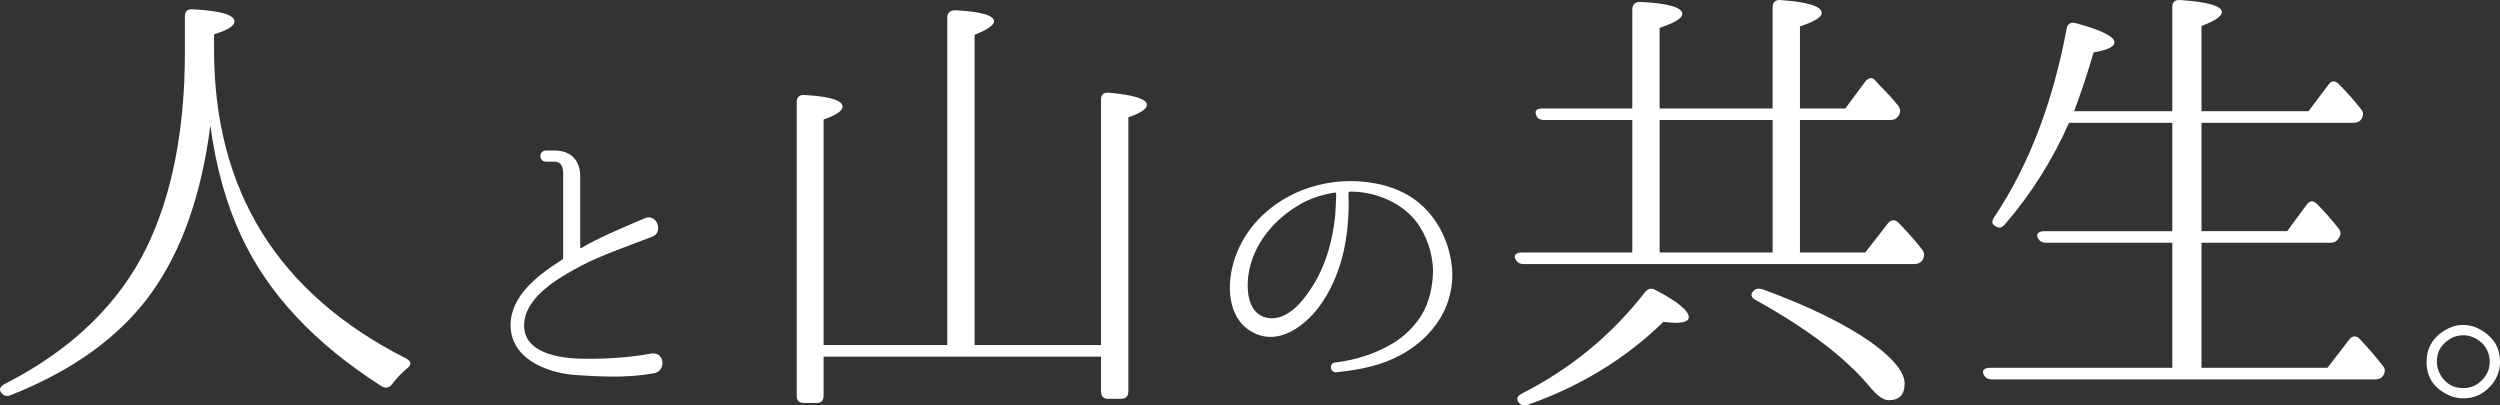<?xml version="1.0" encoding="UTF-8"?><svg id="_イヤー_2" xmlns="http://www.w3.org/2000/svg" viewBox="0 0 442.637 71.789"><rect x="0" y="0" width="442.637" height="71.789" fill="#333333" stroke="none"/><defs><style>.cls-1{fill:#fff;}</style></defs><g id="_字"><g><path class="cls-1" d="M37.899,8.783c0,25.01,11.316,43.215,34.03,54.694,.902,.492,.984,1.148,.164,1.722-1.148,.984-1.968,1.887-2.706,2.87-.492,.574-1.066,.738-1.804,.328-11.972-7.626-20.254-16.563-24.928-26.732-2.624-5.657-4.428-12.136-5.412-19.434-1.558,12.136-5.002,22.058-10.414,29.603-5.576,7.79-13.94,13.775-24.928,18.122-.738,.328-1.312,.082-1.722-.492-.41-.574-.082-1.066,.656-1.477,11.89-6.067,20.254-14.186,25.174-24.271,4.428-9.185,6.724-20.664,6.724-34.358V2.879c0-.819,.41-1.312,1.394-1.229,4.92,.246,7.38,.983,7.38,2.132,0,.82-1.23,1.558-3.608,2.296v2.706Z"/><path class="cls-1" d="M115.622,66.117c-4.576,.832-9.516,.572-14.04,.261-5.148-.468-11.181-3.017-11.181-8.841,0-4.888,4.368-8.58,9.101-11.544,.156-.052,.208-.208,.208-.312v-14.716c0-1.145-.156-2.341-1.561-2.341h-1.456c-1.352,0-1.352-1.976,0-1.976h1.456c2.912,0,4.576,1.716,4.576,4.576v12.532c0,.156,.104,.208,.208,.156,2.86-1.716,6.656-3.328,11.181-5.253,2.184-.987,3.484,2.549,1.3,3.276-4.732,1.82-8.58,3.12-12.272,4.992-3.848,2.028-9.724,5.305-10.296,9.933-.729,5.668,6.344,6.656,10.556,6.656,4.004,.052,8.008-.208,12.012-.936,2.34-.261,2.601,3.275,.208,3.535Z"/><path class="cls-1" d="M145.823,61.1h21.894V3.125c0-.82,.492-1.312,1.394-1.312,4.592,.246,6.888,.901,6.888,1.968,0,.656-1.148,1.476-3.444,2.378V61.1h22.386V17.558c0-.82,.492-1.23,1.394-1.148,4.51,.41,6.724,1.148,6.724,2.132,0,.738-1.066,1.477-3.28,2.214v48.545c0,.82-.41,1.312-1.312,1.312h-2.296c-.82,0-1.23-.491-1.23-1.312v-6.15h-49.118v6.889c0,.901-.41,1.312-1.23,1.312h-2.214c-.902,0-1.312-.41-1.312-1.312V18.049c0-.819,.492-1.312,1.394-1.229,4.51,.246,6.724,.984,6.724,2.05,0,.738-1.066,1.477-3.362,2.296V61.1Z"/><path class="cls-1" d="M257.11,47.761c.208,3.328-.728,6.761-2.808,9.62-1.872,2.652-4.265,4.369-6.396,5.513-3.016,1.612-6.292,2.496-11.336,3.017-1.092,.104-1.3-1.612-.208-1.717,3.432-.416,7.02-1.456,10.296-3.432,1.872-1.145,3.692-2.809,5.044-4.992,1.404-2.34,1.977-5.045,2.028-7.957-.104-2.912-1.04-6.084-3.068-8.684-2.028-2.549-5.2-4.316-8.736-4.94-.988-.208-1.976-.26-2.964-.26-.104,0-.208,.104-.208,.208v.624c.052,.936,.052,2.235-.052,4.004-.312,5.097-1.612,10.192-4.42,14.509-2.704,4.16-8.008,8.477-13,5.252-4.472-2.86-4.056-9.62-2.236-13.885,2.08-5.096,6.345-8.893,11.389-10.92,3.796-1.508,7.904-1.977,11.805-1.456,3.9,.52,7.696,1.976,10.504,5.096,2.652,2.912,4.057,6.656,4.368,10.297v.104Zm-20.541-13.468c0-.104-.104-.209-.208-.209-1.768,.261-3.484,.78-5.096,1.509-4.68,2.34-8.893,6.604-10.088,12.22-.572,2.965-.52,7.749,3.224,8.477,3.692,.624,6.552-3.275,8.216-5.98,2.184-3.588,3.276-7.644,3.744-11.752,.156-1.664,.156-2.912,.208-3.796v-.468Z"/><path class="cls-1" d="M318.691,21.247v23.452h11.562l4.018-5.166c.574-.656,1.23-.737,1.886-.082,1.804,1.887,3.198,3.444,4.182,4.756,.41,.574,.41,1.148,.082,1.805-.328,.492-.82,.738-1.476,.738h-69.209c-.738,0-1.148-.328-1.476-.984-.246-.656,.246-1.066,1.23-1.066h19.517V21.247h-15.663c-.738,0-1.23-.328-1.394-.983-.246-.656,.164-1.066,1.148-1.066h15.908V1.65c0-.82,.492-1.312,1.394-1.312,5.002,.246,7.462,.984,7.462,2.132,0,.738-1.312,1.559-4.018,2.46v14.269h20.008V1.239c0-.82,.492-1.312,1.394-1.23,4.92,.328,7.298,1.148,7.298,2.296,0,.738-1.23,1.477-3.854,2.379v14.514h8.036l3.526-4.756c.574-.656,1.148-.82,1.64-.328,.246,.246,.492,.492,.738,.82,1.312,1.312,2.46,2.542,3.444,3.771,.41,.574,.492,1.148,.082,1.805-.328,.491-.82,.737-1.476,.737h-15.99Zm-49.282,48.463c8.692-4.429,15.99-10.414,21.894-18.04,.492-.574,1.148-.738,1.804-.328,3.936,2.05,5.904,3.689,5.904,4.838,0,.656-.82,.984-2.46,.984-.164,0-.82-.082-2.05-.164-6.642,6.478-14.678,11.397-24.026,14.678-.656,.246-1.23,.082-1.64-.492s-.164-1.065,.574-1.476Zm44.444-48.463h-20.008v23.452h20.008V21.247Zm-1.886,29.931c8.118,2.952,14.678,6.149,19.434,9.512,3.854,2.788,5.822,5.248,5.822,7.216,0,1.969-.902,2.952-2.87,2.952-.902,0-2.05-.819-3.444-2.542-4.428-5.248-11.152-10.25-20.008-15.17-.82-.41-.984-.984-.574-1.476,.41-.574,.984-.656,1.64-.492Z"/><path class="cls-1" d="M389.785,42.978v22.14h22.304l3.854-5.002c.492-.655,1.23-.737,1.804-.164,1.23,1.312,2.624,2.87,4.1,4.757,.492,.573,.492,1.065,.164,1.722-.328,.492-.738,.738-1.476,.738h-67.896c-.738,0-1.23-.328-1.476-.984s.246-1.066,1.148-1.066h32.308v-22.14h-22.386c-.738,0-1.23-.328-1.476-.984-.246-.655,.246-1.065,1.23-1.065h22.632V21.739h-18.286c-2.952,6.642-6.724,12.628-11.398,18.04-.574,.656-1.148,.656-1.804,.164-.492-.328-.492-.82,0-1.558,6.068-9.103,10.332-20.173,12.792-33.375,.164-.819,.738-1.147,1.64-.901,4.51,1.229,6.806,2.378,6.806,3.361,0,.82-1.23,1.395-3.69,1.805-.984,3.443-2.132,6.888-3.444,10.414h17.384V1.239c0-.82,.41-1.312,1.394-1.23,4.92,.328,7.38,1.066,7.38,2.132,0,.738-1.23,1.559-3.608,2.461v15.088h18.942l3.526-4.674c.492-.738,1.148-.82,1.804-.164,1.476,1.476,2.788,2.952,3.936,4.428,.492,.574,.492,1.066,.164,1.722-.328,.492-.738,.738-1.476,.738h-26.896v19.188h15.17l3.444-4.674c.492-.738,1.148-.82,1.804-.164,1.312,1.312,2.542,2.706,3.772,4.264,.492,.574,.574,1.066,.164,1.722-.328,.574-.738,.902-1.476,.902h-22.878Z"/><path class="cls-1" d="M439.465,58.525c2.08,1.3,3.172,3.068,3.172,5.564,0,1.611-.572,3.12-1.82,4.42-1.3,1.352-2.86,2.028-4.68,2.028-1.04,0-1.976-.261-2.808-.677-2.496-1.248-3.692-3.172-3.692-5.771,0-2.393,1.04-4.213,3.068-5.513,1.092-.676,2.184-1.04,3.38-1.04,1.248,0,2.34,.364,3.38,.988Zm-6.76,2.34c-.884,.885-1.248,1.924-1.248,3.225,0,.832,.26,1.664,.728,2.443,.936,1.457,2.236,2.185,3.952,2.185,1.144,0,2.184-.364,3.016-1.144,1.092-.937,1.664-2.133,1.664-3.484,0-1.612-.676-2.912-1.976-3.849-.832-.571-1.768-.884-2.704-.884-1.3,0-2.444,.52-3.432,1.508Z"/></g></g></svg>
